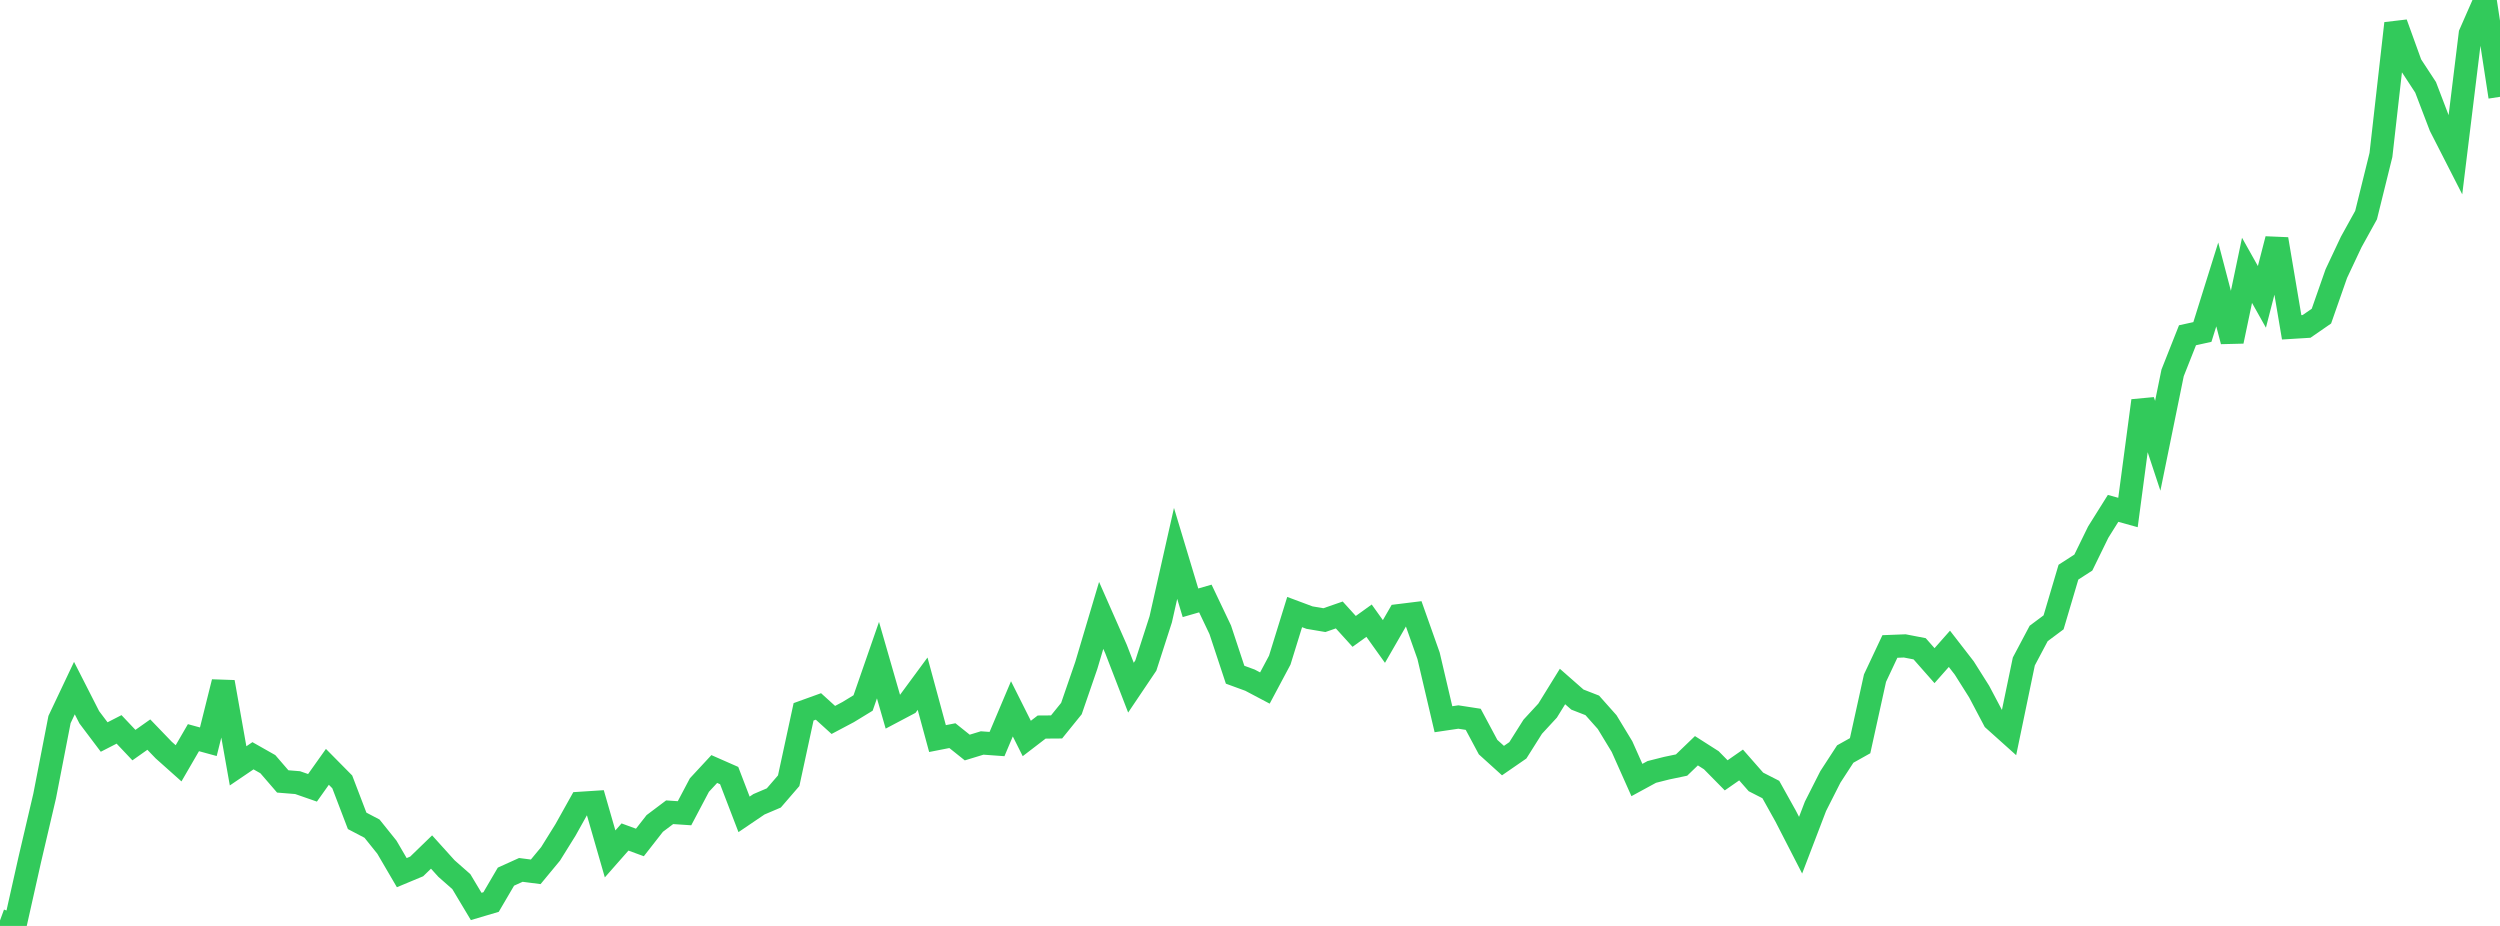 <?xml version="1.0" standalone="no"?>
<!DOCTYPE svg PUBLIC "-//W3C//DTD SVG 1.1//EN" "http://www.w3.org/Graphics/SVG/1.1/DTD/svg11.dtd">

<svg width="135" height="50" viewBox="0 0 135 50" preserveAspectRatio="none" 
  xmlns="http://www.w3.org/2000/svg"
  xmlns:xlink="http://www.w3.org/1999/xlink">


<polyline points="0.0, 49.704 0.804, 50.0 1.607, 46.421 2.411, 42.986 3.214, 38.854 4.018, 37.157 4.821, 38.733 5.625, 39.799 6.429, 39.387 7.232, 40.236 8.036, 39.668 8.839, 40.502 9.643, 41.219 10.446, 39.834 11.25, 40.054 12.054, 36.832 12.857, 41.356 13.661, 40.811 14.464, 41.266 15.268, 42.197 16.071, 42.262 16.875, 42.542 17.679, 41.41 18.482, 42.222 19.286, 44.326 20.089, 44.747 20.893, 45.749 21.696, 47.123 22.5, 46.788 23.304, 46.009 24.107, 46.899 24.911, 47.607 25.714, 48.948 26.518, 48.71 27.321, 47.339 28.125, 46.975 28.929, 47.078 29.732, 46.108 30.536, 44.816 31.339, 43.378 32.143, 43.326 32.946, 46.111 33.75, 45.198 34.554, 45.493 35.357, 44.466 36.161, 43.861 36.964, 43.915 37.768, 42.393 38.571, 41.527 39.375, 41.881 40.179, 43.976 40.982, 43.432 41.786, 43.089 42.589, 42.159 43.393, 38.438 44.196, 38.148 45.0, 38.877 45.804, 38.451 46.607, 37.961 47.411, 35.647 48.214, 38.434 49.018, 38.009 49.821, 36.919 50.625, 39.883 51.429, 39.725 52.232, 40.367 53.036, 40.121 53.839, 40.179 54.643, 38.277 55.446, 39.878 56.25, 39.261 57.054, 39.255 57.857, 38.263 58.661, 35.929 59.464, 33.231 60.268, 35.055 61.071, 37.134 61.875, 35.94 62.679, 33.445 63.482, 29.883 64.286, 32.551 65.089, 32.319 65.893, 34.008 66.696, 36.435 67.5, 36.729 68.304, 37.154 69.107, 35.648 69.911, 33.051 70.714, 33.351 71.518, 33.487 72.321, 33.208 73.125, 34.095 73.929, 33.517 74.732, 34.64 75.536, 33.244 76.339, 33.145 77.143, 35.413 77.946, 38.838 78.75, 38.719 79.554, 38.843 80.357, 40.345 81.161, 41.072 81.964, 40.518 82.768, 39.243 83.571, 38.373 84.375, 37.071 85.179, 37.777 85.982, 38.09 86.786, 38.994 87.589, 40.318 88.393, 42.121 89.196, 41.684 90.0, 41.481 90.804, 41.313 91.607, 40.54 92.411, 41.053 93.214, 41.868 94.018, 41.309 94.821, 42.224 95.625, 42.635 96.429, 44.078 97.232, 45.641 98.036, 43.54 98.839, 41.955 99.643, 40.718 100.446, 40.268 101.25, 36.619 102.054, 34.91 102.857, 34.879 103.661, 35.034 104.464, 35.945 105.268, 35.036 106.071, 36.073 106.875, 37.348 107.679, 38.87 108.482, 39.59 109.286, 35.72 110.089, 34.206 110.893, 33.607 111.696, 30.897 112.5, 30.379 113.304, 28.734 114.107, 27.452 114.911, 27.675 115.714, 21.639 116.518, 24.072 117.321, 20.135 118.125, 18.104 118.929, 17.927 119.732, 15.36 120.536, 18.428 121.339, 14.598 122.143, 16.031 122.946, 12.913 123.75, 17.675 124.554, 17.626 125.357, 17.071 126.161, 14.774 126.964, 13.07 127.768, 11.615 128.571, 8.368 129.375, 1.264 130.179, 3.488 130.982, 4.715 131.786, 6.818 132.589, 8.391 133.393, 1.828 134.196, 0.0 135.0, 5.229" fill="none" stroke="#32ca5b" stroke-width="1.25"/>

</svg>